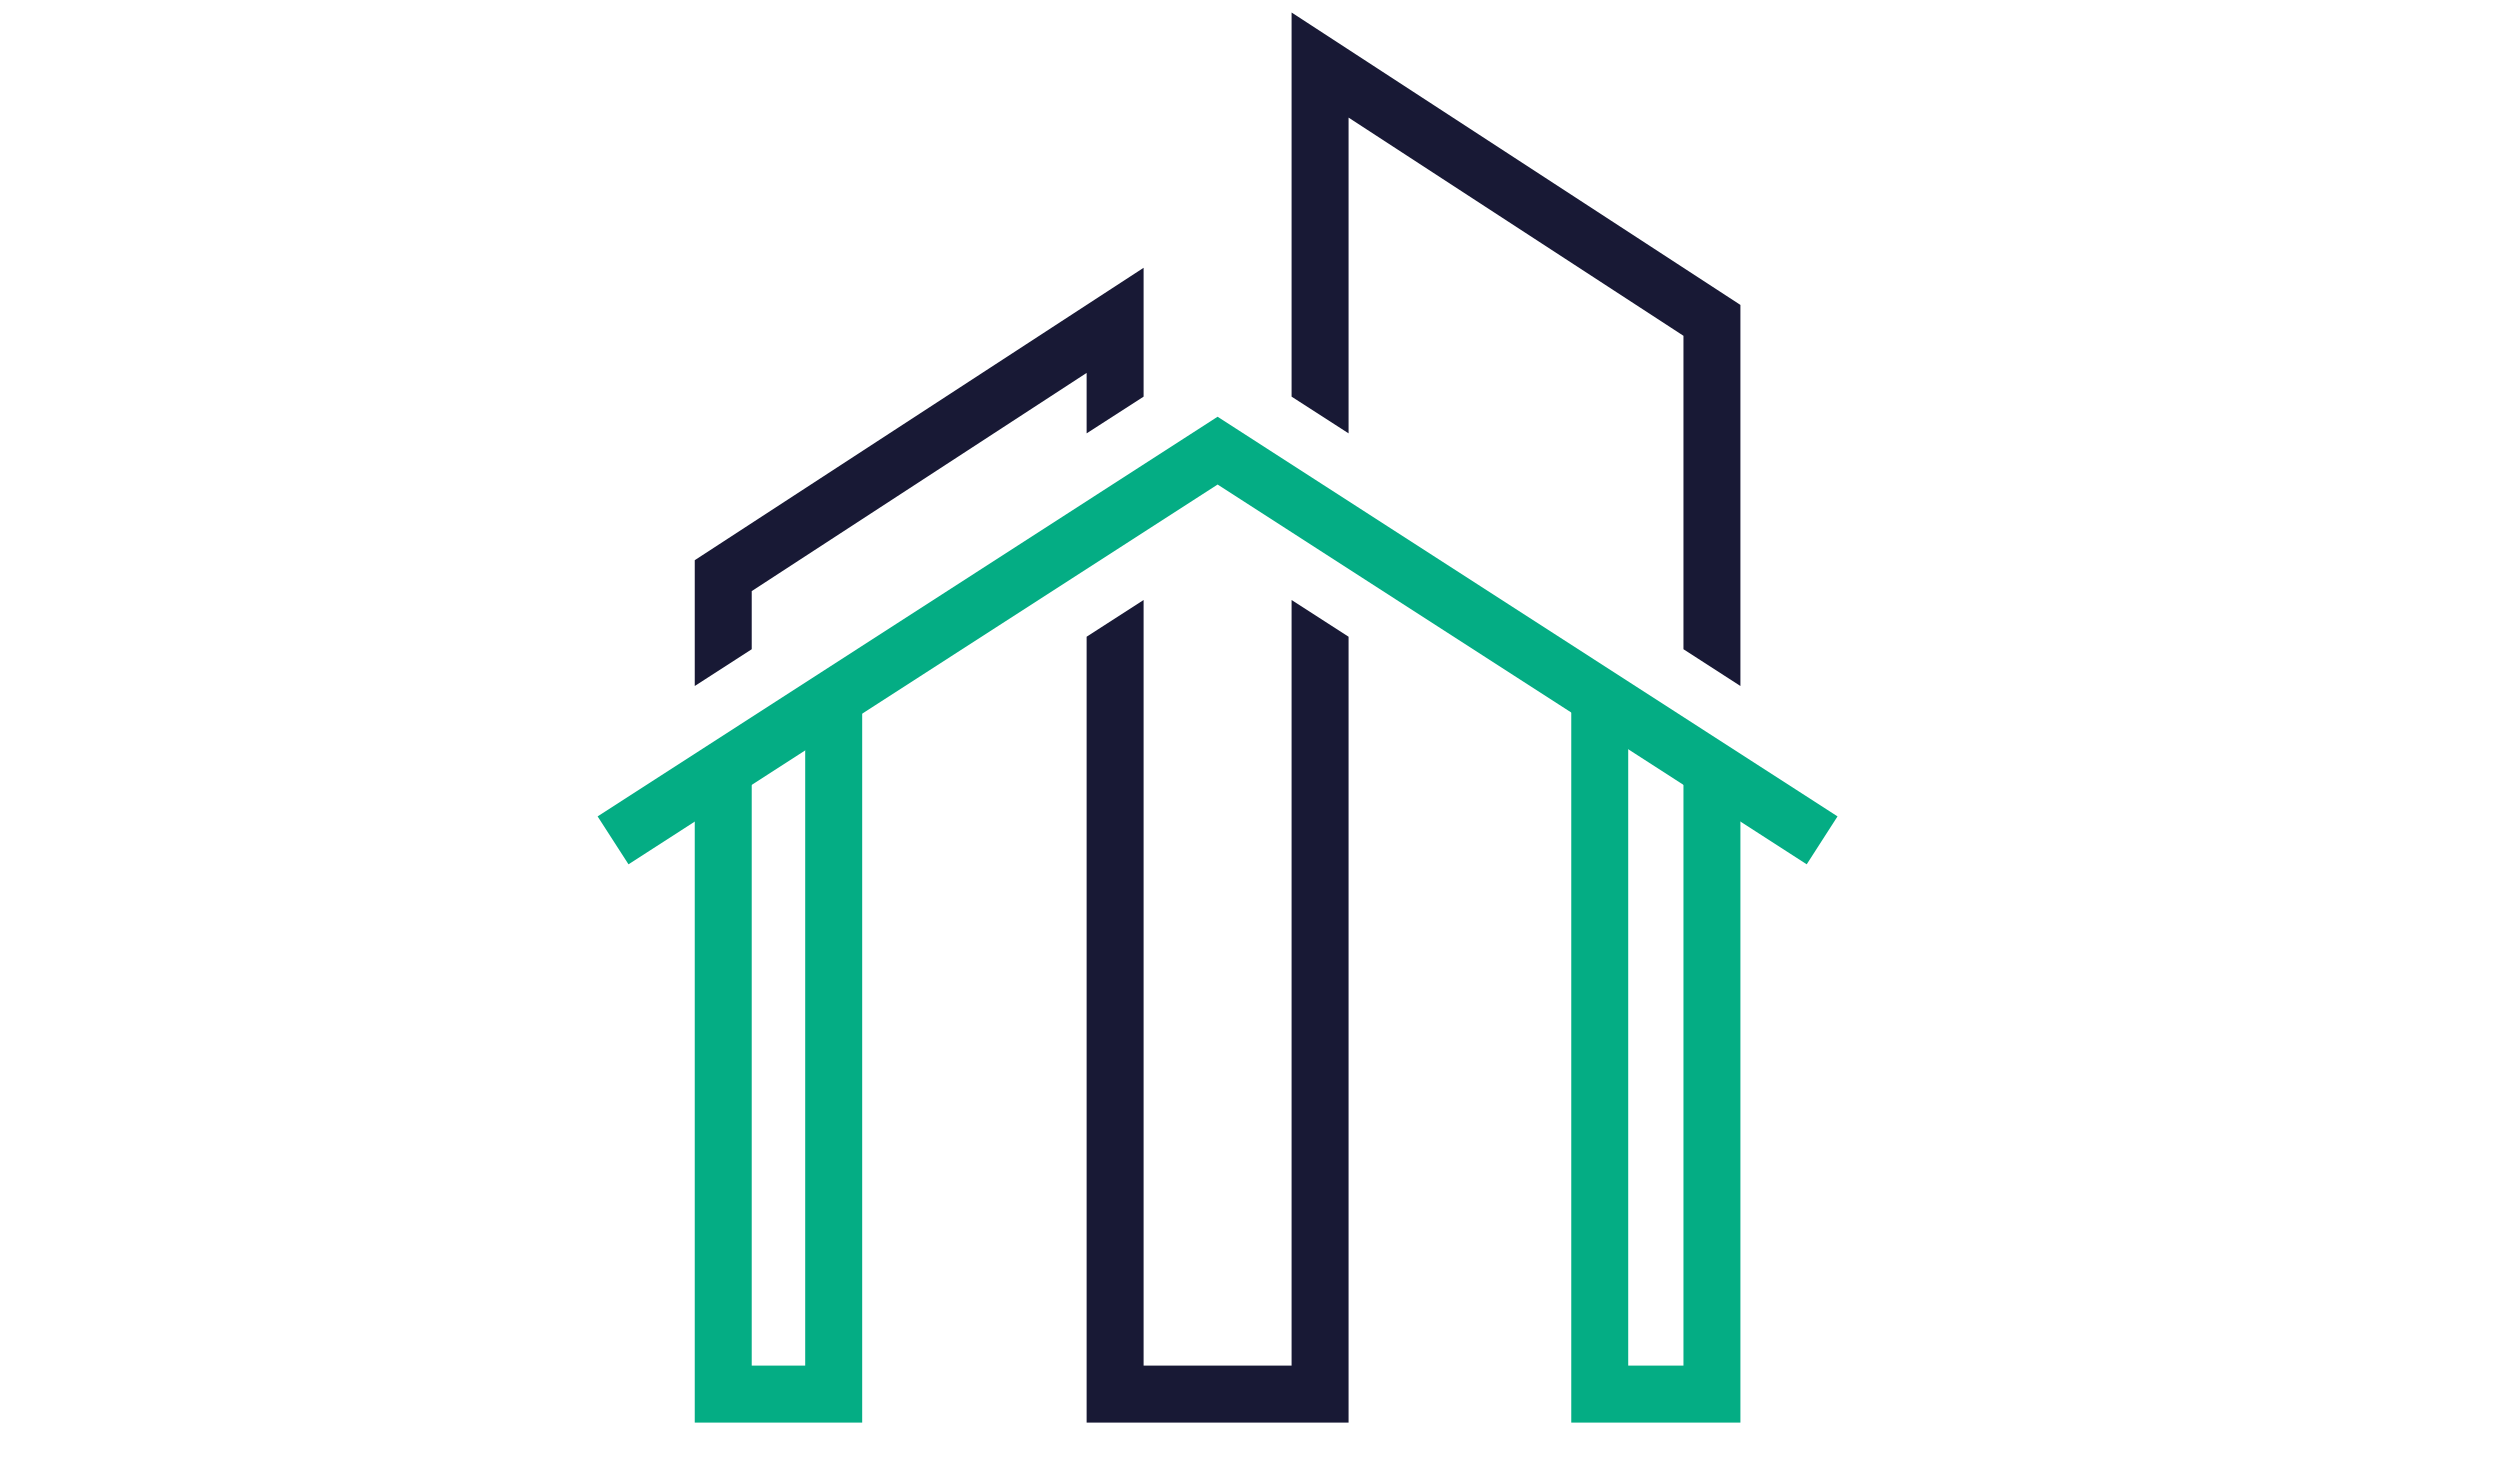<?xml version="1.0" encoding="utf-8"?>
<!-- Generator: Adobe Illustrator 16.0.0, SVG Export Plug-In . SVG Version: 6.00 Build 0)  -->
<!DOCTYPE svg PUBLIC "-//W3C//DTD SVG 1.1//EN" "http://www.w3.org/Graphics/SVG/1.1/DTD/svg11.dtd">
<svg version="1.1" id="Layer_1" xmlns="http://www.w3.org/2000/svg" xmlns:xlink="http://www.w3.org/1999/xlink" x="0px" y="0px"
	 width="200px" height="117px" viewBox="0 0 200 117" enable-background="new 0 0 200 117" xml:space="preserve">
<g>
	<polygon fill="#181935" points="107.886,34.669 107.886,9.408 134.677,26.863 134.677,51.938 139.233,54.88 139.233,24.394 
		103.327,1 103.327,31.731 	"/>
	<polygon fill="#181935" points="60.138,51.938 60.138,47.288 86.93,29.833 86.93,34.669 91.488,31.731 91.488,21.423 55.58,44.815 
		55.58,54.88 	"/>
	<polygon fill="#181935" points="103.327,48 103.327,109.25 91.488,109.25 91.488,48 86.93,50.938 86.93,106.772 86.93,106.772 
		86.93,113.81 88.675,113.81 91.488,113.81 103.327,113.81 105.468,113.81 107.886,113.81 107.886,106.772 107.886,50.938 	"/>
	<polygon fill="#04AD84" points="147.002,65.311 97.415,33.345 97.413,33.335 97.408,33.339 97.403,33.335 97.397,33.345 
		47.809,65.311 50.28,69.145 97.408,38.762 144.537,69.145 	"/>
	<polygon fill="#04AD84" points="64.416,58.834 64.416,109.25 60.138,109.25 60.138,61.129 55.58,63.563 55.58,113.81 
		68.975,113.81 68.975,112.176 68.975,112.176 68.975,56.403 	"/>
	<polygon fill="#04AD84" points="137.925,62.757 134.677,60.764 134.677,109.25 130.257,109.25 130.257,55.359 126.659,53.159 
		125.701,53.159 125.701,109.25 125.701,109.25 125.701,113.81 139.233,113.81 139.233,62.856 	"/>
</g>
</svg>
